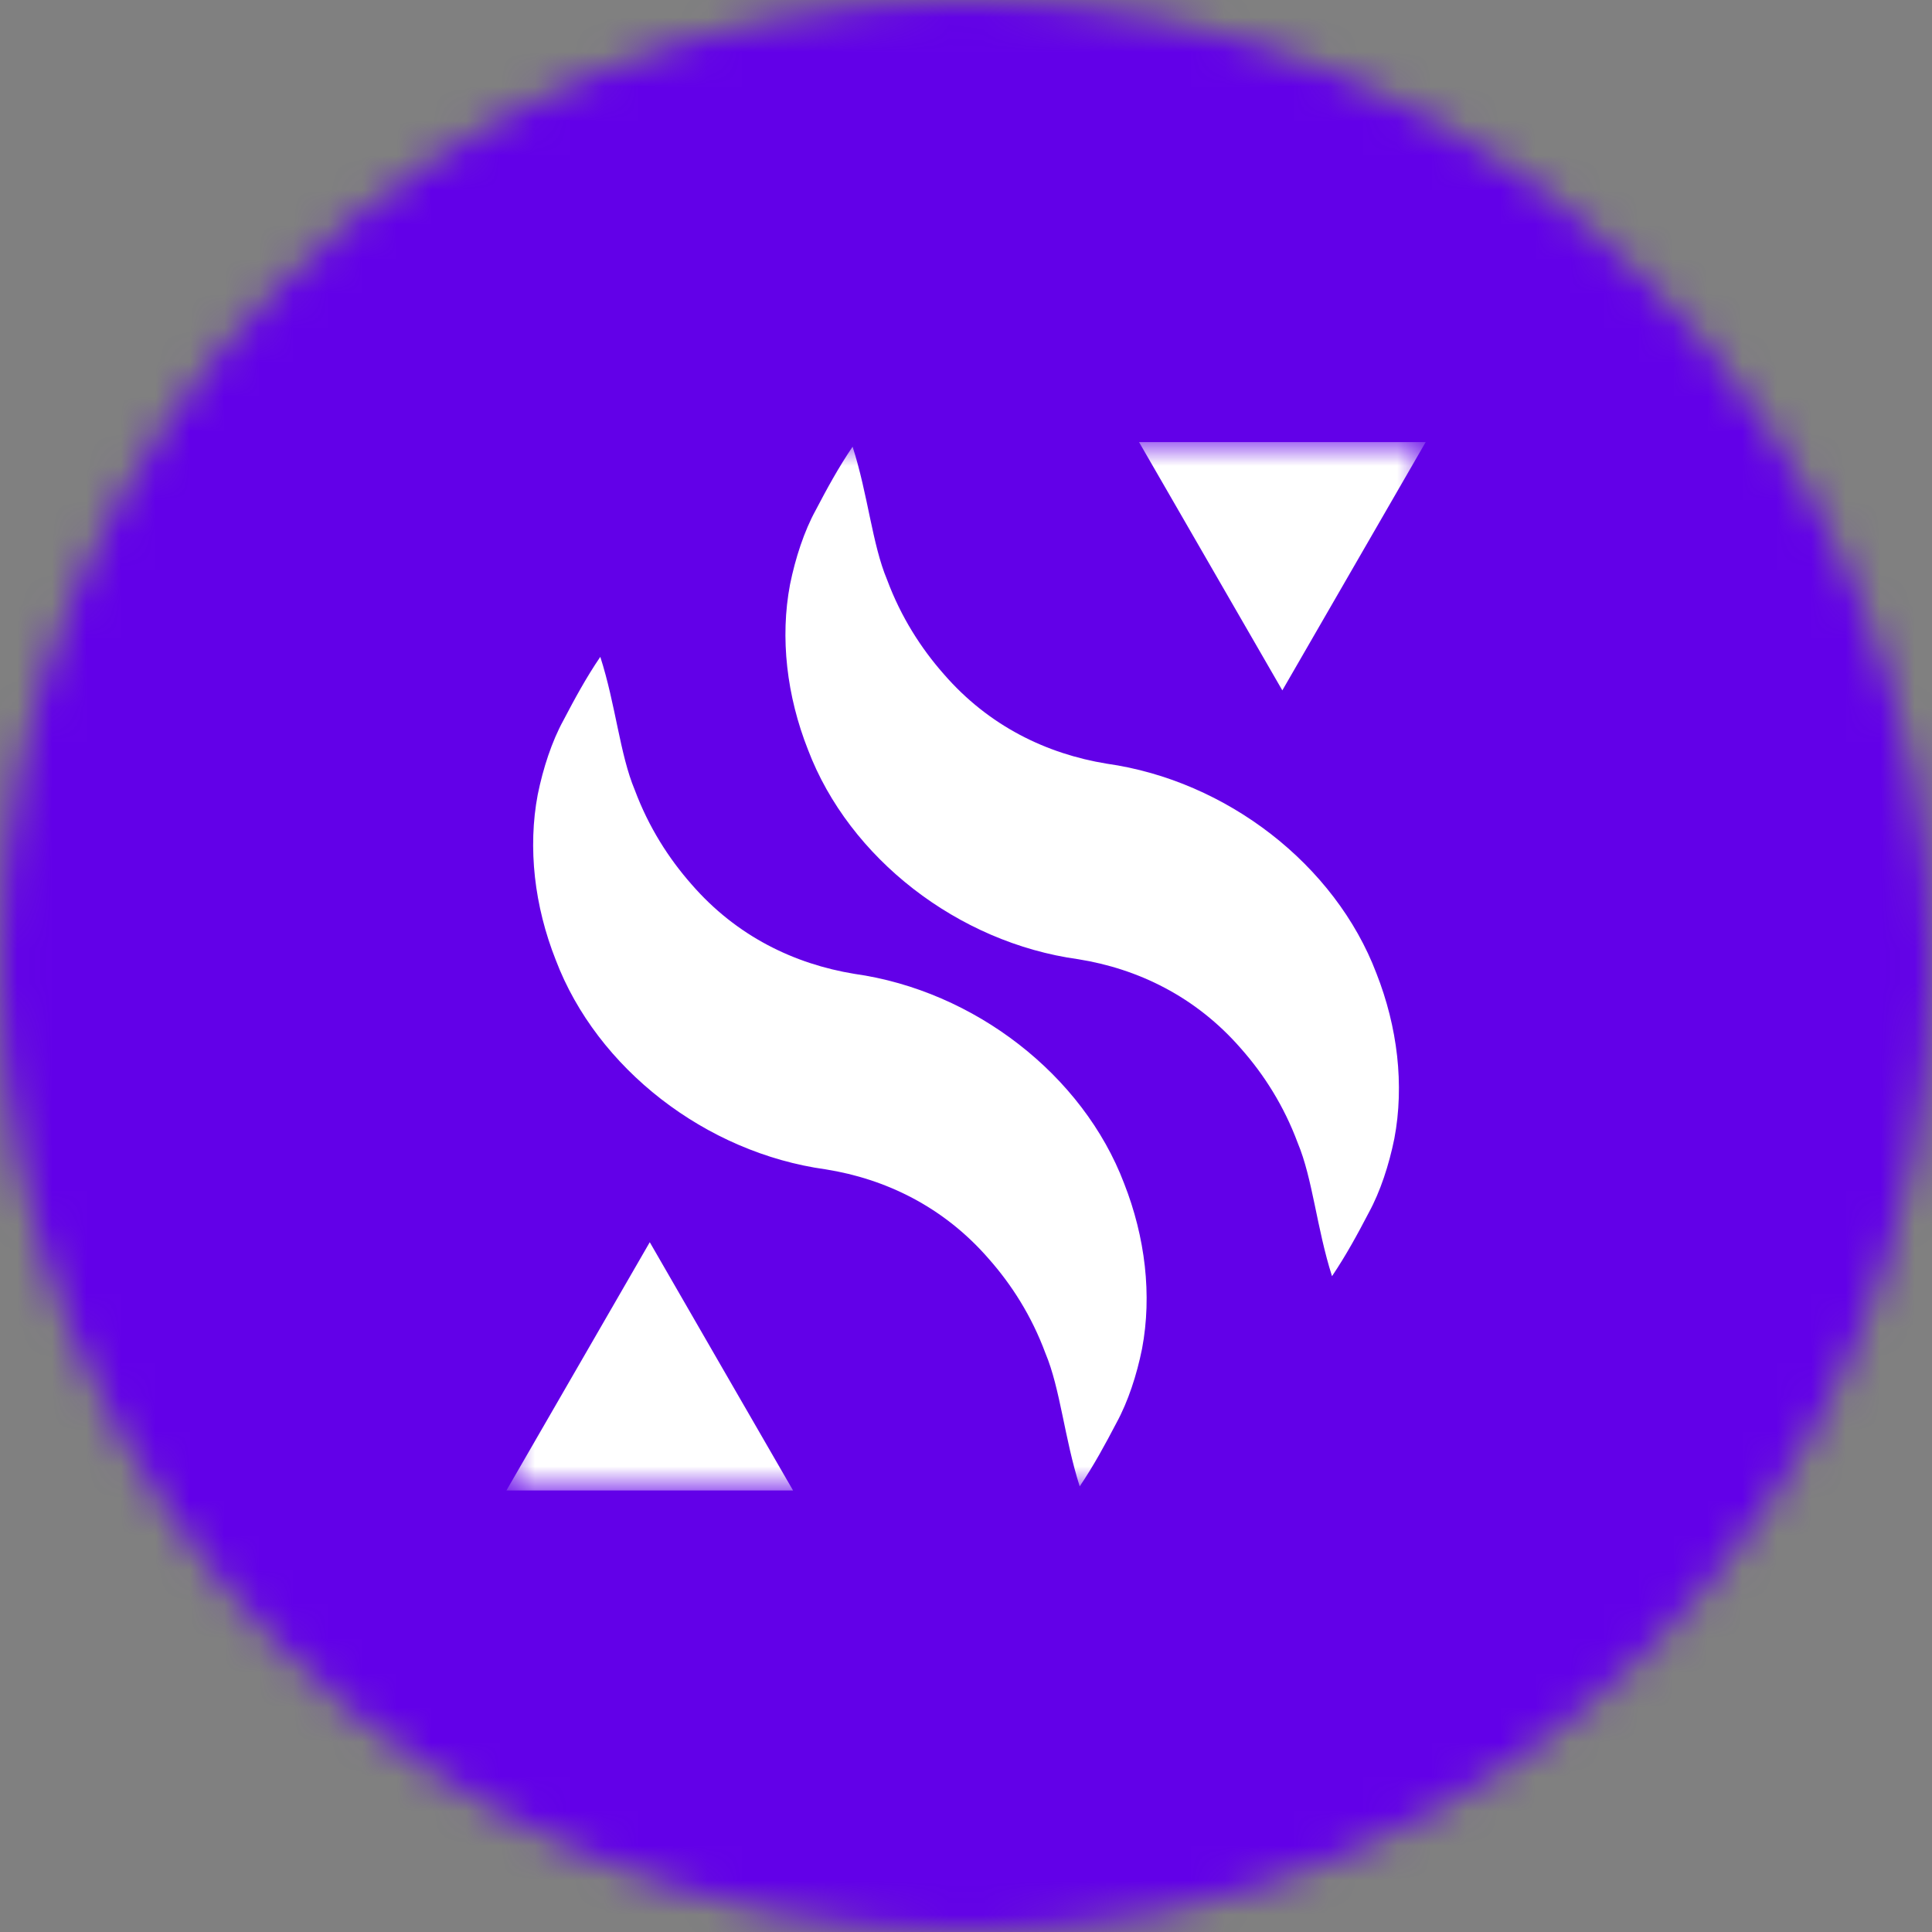 <svg width="56" height="56" viewBox="0 0 56 56" fill="none" xmlns="http://www.w3.org/2000/svg">
<rect x="0" y="0" width="56" height="56" fill="#808080" stroke="none"/>
<g clip-path="url(#clip0_2549_5566)">
<mask id="mask0_2549_5566" style="mask-type:luminance" maskUnits="userSpaceOnUse" x="0" y="0" width="56" height="56">
<path d="M28 0C12.536 0 0 12.536 0 28C0 43.464 12.536 56 28 56C43.464 56 56 43.464 56 28C56 12.536 43.464 0 28 0Z" fill="white"/>
</mask>
<g mask="url(#mask0_2549_5566)">
<path d="M61.6 -5.6H-5.6V61.6H61.6V-5.6Z" fill="#6200E8"/>
</g>
<mask id="mask1_2549_5566" style="mask-type:luminance" maskUnits="userSpaceOnUse" x="14" y="12" width="28" height="32">
<path d="M14.67 12.815H41.326V43.167H14.67V12.815Z" fill="white"/>
</mask>
<g mask="url(#mask1_2549_5566)">
<path d="M39.895 28.21C40.509 29.767 40.71 31.45 40.416 33.001C40.262 33.763 40.009 34.538 39.675 35.149C39.352 35.768 39.017 36.386 38.609 36.991C38.166 35.602 38.048 34.162 37.617 33.133C37.214 32.048 36.633 31.143 35.974 30.397C34.66 28.883 32.978 28.079 31.25 27.803C27.768 27.323 24.614 24.876 23.42 21.731C22.805 20.175 22.605 18.489 22.9 16.938C23.055 16.176 23.308 15.399 23.643 14.789C23.967 14.171 24.302 13.553 24.713 12.948C25.16 14.336 25.28 15.777 25.713 16.805C26.116 17.888 26.698 18.792 27.355 19.538C28.667 21.052 30.346 21.852 32.075 22.135C35.556 22.626 38.703 25.069 39.895 28.21ZM35.092 16.412L33.016 12.815H41.324L39.247 16.412L37.169 20.011L35.092 16.412ZM20.91 39.605L22.987 43.202H14.679L16.756 39.605L18.834 36.006L20.91 39.605ZM32.583 34.302C33.196 35.859 33.396 37.541 33.103 39.093C32.95 39.855 32.696 40.63 32.362 41.241C32.039 41.859 31.704 42.478 31.296 43.083C30.853 41.695 30.735 40.254 30.303 39.226C29.901 38.14 29.32 37.235 28.661 36.489C27.347 34.974 25.665 34.172 23.937 33.895C20.454 33.415 17.301 30.968 16.108 27.823C15.492 26.267 15.292 24.58 15.587 23.029C15.742 22.268 15.995 21.491 16.33 20.881C16.654 20.263 16.988 19.644 17.4 19.039C17.847 20.428 17.967 21.869 18.399 22.897C18.804 23.98 19.385 24.884 20.042 25.63C21.354 27.144 23.033 27.943 24.761 28.227C28.244 28.717 31.391 31.161 32.583 34.302Z" fill="white"/>
</g>
</g>
<defs>
<clipPath id="clip0_2549_5566">
<rect width="56" height="56" fill="white"/>
</clipPath>
</defs>
</svg>
